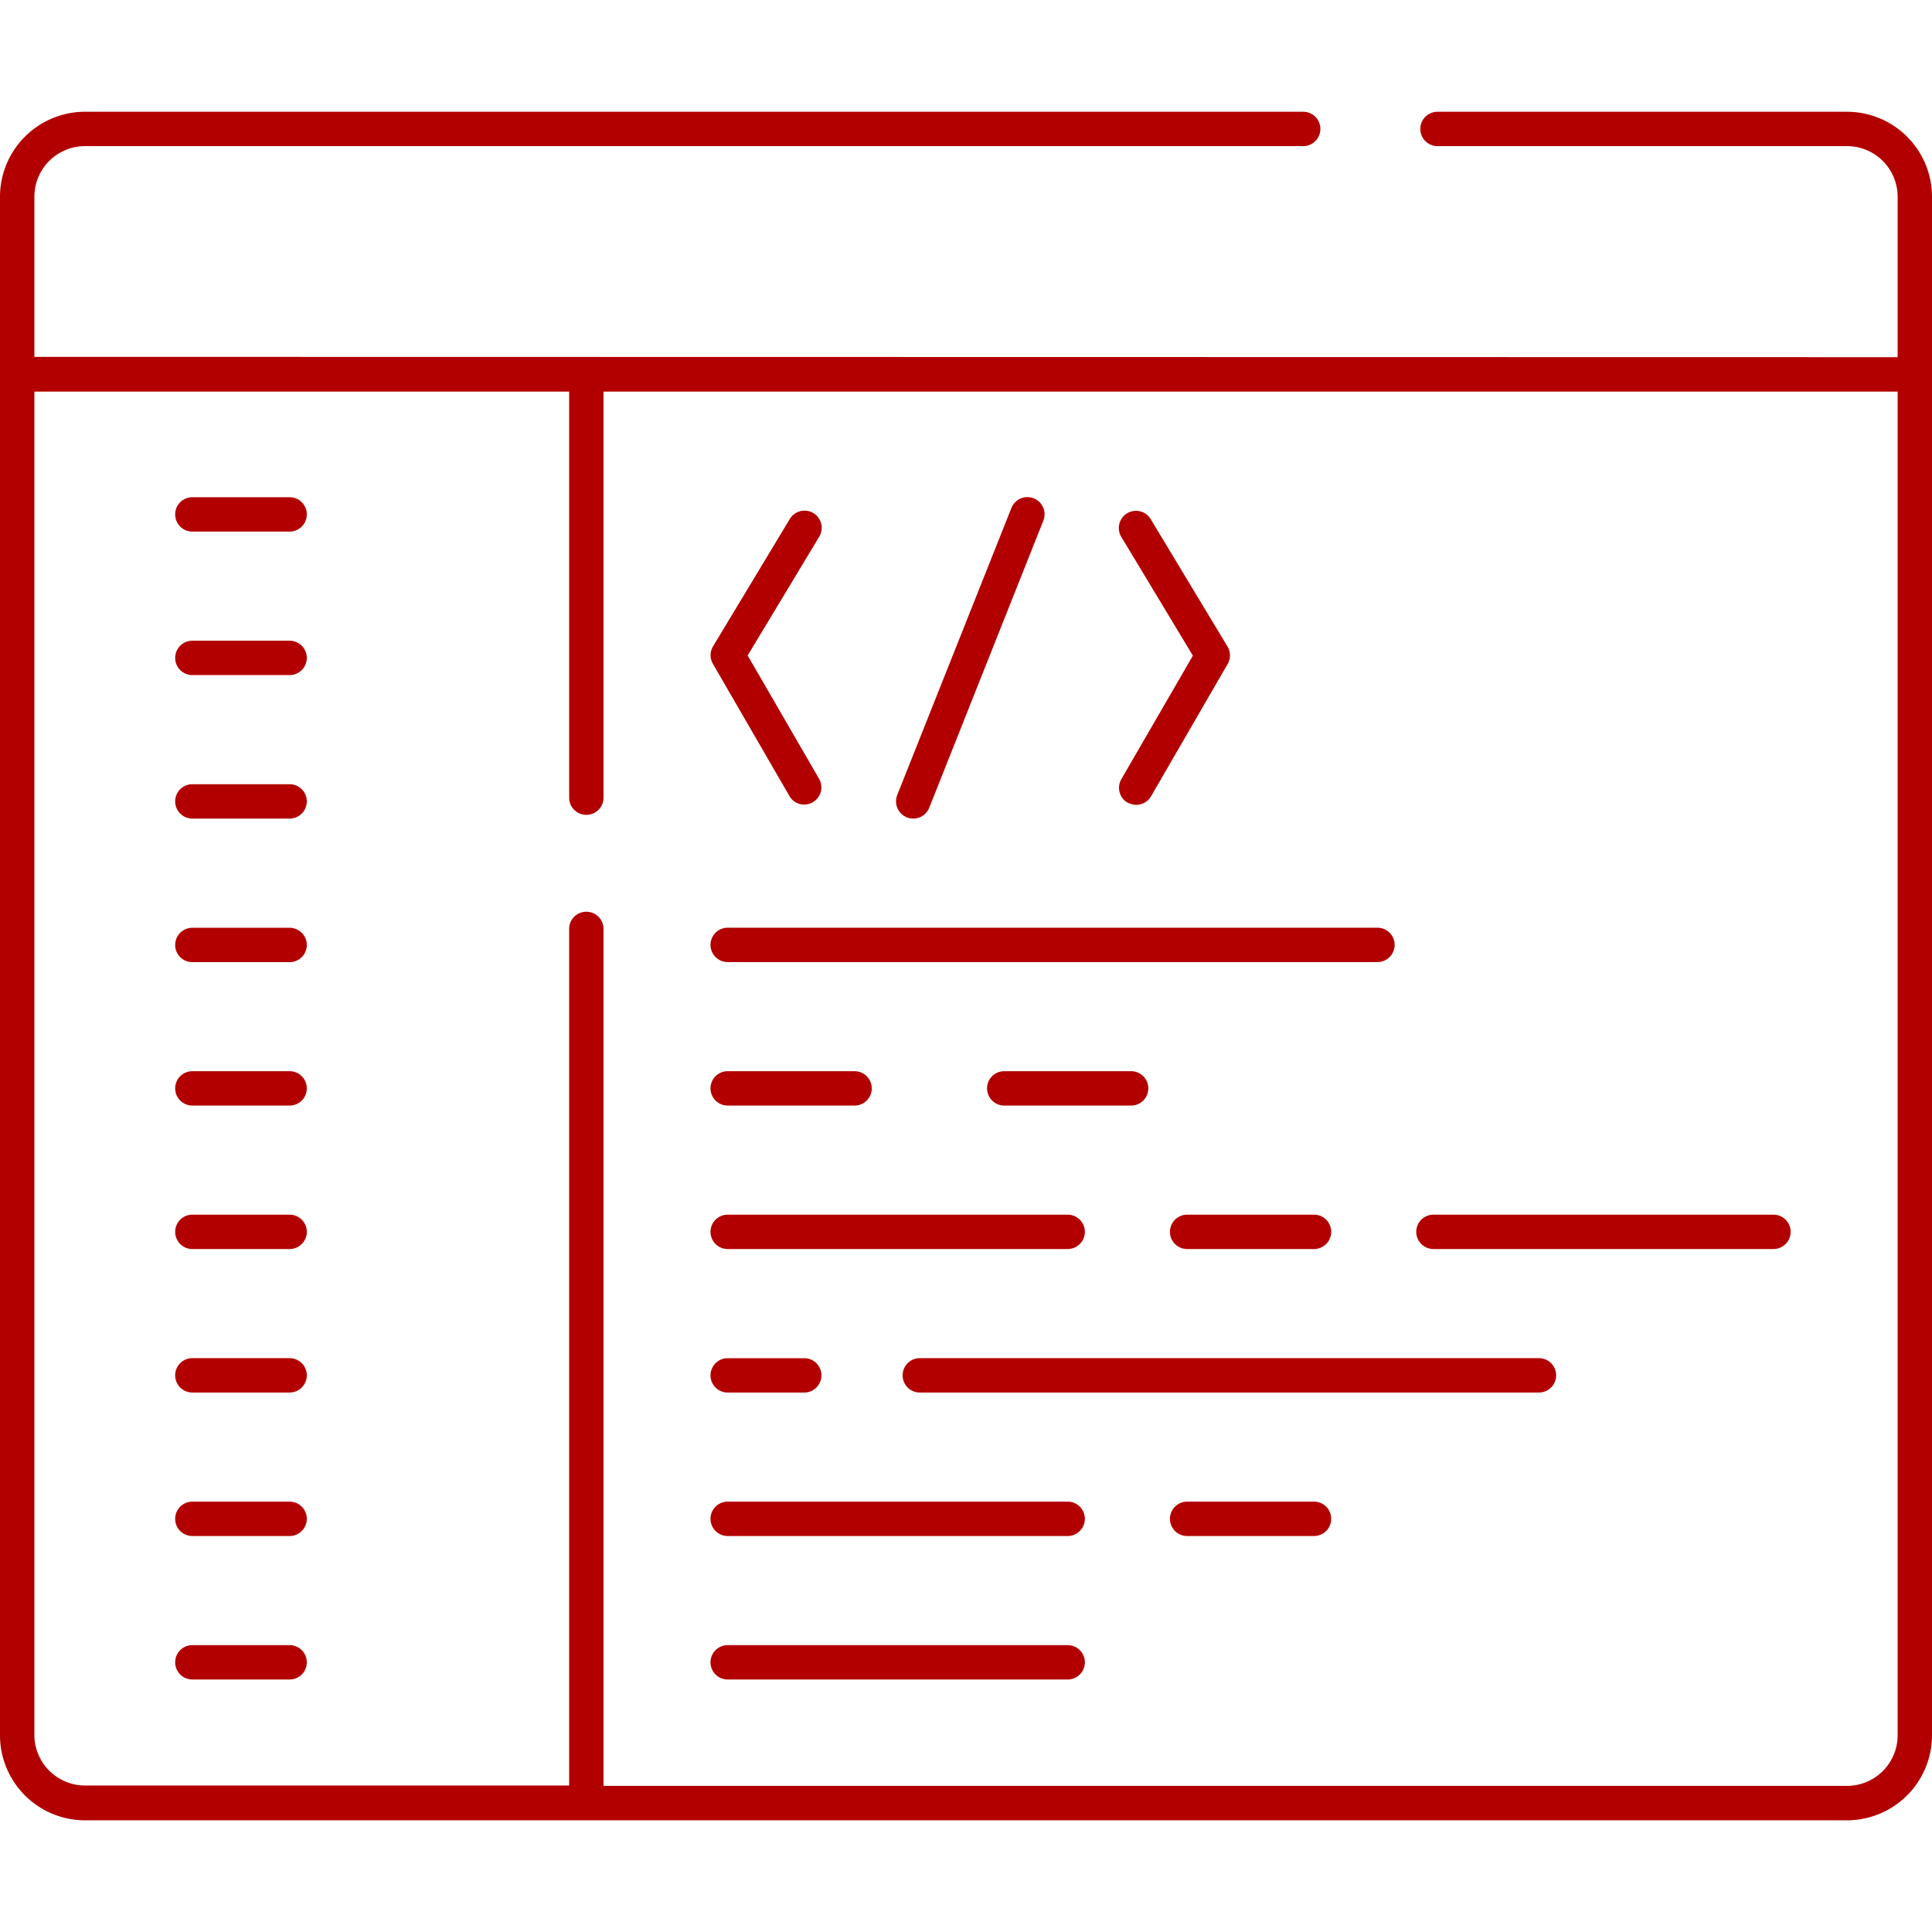 <?xml version="1.0" encoding="UTF-8"?>
<svg xmlns="http://www.w3.org/2000/svg" width="111" height="111" viewBox="0 0 111 111">
  <g id="Group_19297" data-name="Group 19297" transform="translate(19390 12745)">
    <rect id="Rectangle_2038" data-name="Rectangle 2038" width="111" height="111" transform="translate(-19390 -12745)" fill="rgba(255,255,255,0)"></rect>
    <g id="coding" transform="translate(-19390 -12738.579)">
      <path id="Path_18505" data-name="Path 18505" d="M34.289,32.775a1.645,1.645,0,0,1-3.29,0V10.1H1.589V86.624a2.253,2.253,0,0,0,2.25,2.246H31V40.314a1.645,1.645,0,0,1,3.29,0V88.891h70.787a2.252,2.252,0,0,0,2.249-2.249V10.1H34.289V32.775ZM15.6,84.1H10.007a1.645,1.645,0,0,1,0-3.29H15.6a1.645,1.645,0,1,1,0,3.29Zm0-8.244H10.007a1.645,1.645,0,0,1,0-3.29H15.6a1.645,1.645,0,1,1,0,3.29Zm0-8.244H10.007a1.645,1.645,0,0,1,0-3.29H15.6a1.645,1.645,0,1,1,0,3.29Zm0-8.244H10.007a1.645,1.645,0,0,1,0-3.29H15.6a1.645,1.645,0,1,1,0,3.29Zm0-8.244H10.007a1.645,1.645,0,0,1,0-3.29H15.6a1.645,1.645,0,1,1,0,3.29Zm0-8.244H10.007a1.645,1.645,0,0,1,0-3.29H15.6a1.645,1.645,0,1,1,0,3.29Zm0-8.244H10.007a1.645,1.645,0,0,1,0-3.29H15.6a1.645,1.645,0,1,1,0,3.29Zm0-8.244H10.007a1.645,1.645,0,0,1,0-3.29H15.6a1.645,1.645,0,1,1,0,3.29Zm0-8.244H10.007a1.645,1.645,0,0,1,0-3.29H15.6a1.645,1.645,0,1,1,0,3.29ZM74.452,75.852H67.161a1.645,1.645,0,0,1,0-3.29h7.291a1.645,1.645,0,1,1,0,3.29Zm12.922-8.244H51.8a1.645,1.645,0,1,1,0-3.29H87.374a1.645,1.645,0,0,1,0,3.29ZM63.944,51.121H56.654a1.645,1.645,0,0,1,0-3.29h7.291a1.645,1.645,0,0,1,0,3.29Zm3.217,4.954h7.291a1.645,1.645,0,1,1,0,3.29H67.161a1.645,1.645,0,1,1,0-3.29Zm14.153,0h19.534a1.645,1.645,0,0,1,0,3.29H81.314a1.645,1.645,0,0,1,0-3.29ZM62.826,18.14a1.645,1.645,0,1,1,2.818-1.7l4.4,7.3a1.645,1.645,0,0,1,.015,1.674l-4.4,7.6a1.644,1.644,0,0,1-2.248.6h0a1.645,1.645,0,0,1-.6-2.248l3.916-6.761-3.9-6.472ZM49.894,32.38l6.558-16.488a1.645,1.645,0,1,1,3.057,1.216L52.951,33.6a1.645,1.645,0,0,1-3.057-1.216ZM39.356,23.745l4.4-7.3a1.645,1.645,0,1,1,2.818,1.7l-3.9,6.472,3.916,6.761a1.645,1.645,0,1,1-2.847,1.649l-4.4-7.6a1.646,1.646,0,0,1,.015-1.674Zm1.409,15.841H78.1a1.645,1.645,0,0,1,0,3.29H40.765a1.645,1.645,0,1,1,0-3.29ZM49.7,49.475a1.645,1.645,0,0,1-1.645,1.645H40.765a1.645,1.645,0,0,1,0-3.29h7.291A1.645,1.645,0,0,1,49.7,49.475Zm-8.936,6.6H60.3a1.645,1.645,0,1,1,0,3.29H40.765a1.645,1.645,0,1,1,0-3.29Zm0,8.244h4.4a1.645,1.645,0,0,1,0,3.29h-4.4a1.645,1.645,0,1,1,0-3.29Zm0,8.244H60.3a1.645,1.645,0,1,1,0,3.29H40.765a1.645,1.645,0,0,1,0-3.29Zm0,8.244H60.3a1.645,1.645,0,1,1,0,3.29H40.765a1.645,1.645,0,0,1,0-3.29Z" transform="translate(1.043 6.634)" fill="none"></path>
      <path id="Path_18506" data-name="Path 18506" d="M106.119,0H82.589a.987.987,0,0,0,0,1.974h23.53a2.91,2.91,0,0,1,2.907,2.907V14.1h-.658L2.633,14.082H1.975v-9.2A2.91,2.91,0,0,1,4.882,1.974H74.873a.987.987,0,1,0,0-1.974H4.882A4.887,4.887,0,0,0,0,4.881v88.4a4.887,4.887,0,0,0,4.881,4.881H106.118A4.887,4.887,0,0,0,111,93.277V4.881A4.887,4.887,0,0,0,106.119,0Zm2.907,16.736V93.277a2.91,2.91,0,0,1-2.907,2.907H34.674V46.948a.987.987,0,0,0-1.974,0V96.163H4.883a2.913,2.913,0,0,1-2.908-2.9V16.078H32.7V39.409a.987.987,0,0,0,1.974,0V16.078h74.352v.658Z" transform="translate(0 0)" fill="#b20000"></path>
      <path id="Path_18507" data-name="Path 18507" d="M12.651,13.368H7.062a.987.987,0,0,0,0,1.974h5.589a.987.987,0,1,0,0-1.974Z" transform="translate(3.989 8.779)" fill="#b20000"></path>
      <path id="Path_18508" data-name="Path 18508" d="M12.651,18.344H7.062a.987.987,0,0,0,0,1.974h5.589a.987.987,0,1,0,0-1.974Z" transform="translate(3.989 12.047)" fill="#b20000"></path>
      <path id="Path_18509" data-name="Path 18509" d="M12.651,23.32H7.062a.987.987,0,0,0,0,1.974h5.589a.987.987,0,1,0,0-1.974Z" transform="translate(3.989 15.315)" fill="#b20000"></path>
      <path id="Path_18510" data-name="Path 18510" d="M12.651,28.3H7.062a.987.987,0,0,0,0,1.974h5.589a.987.987,0,1,0,0-1.974Z" transform="translate(3.989 18.583)" fill="#b20000"></path>
      <path id="Path_18511" data-name="Path 18511" d="M12.651,33.272H7.062a.987.987,0,0,0,0,1.974h5.589a.987.987,0,1,0,0-1.974Z" transform="translate(3.989 21.851)" fill="#b20000"></path>
      <path id="Path_18512" data-name="Path 18512" d="M12.651,38.248H7.062a.987.987,0,0,0,0,1.974h5.589a.987.987,0,1,0,0-1.974Z" transform="translate(3.989 25.118)" fill="#b20000"></path>
      <path id="Path_18513" data-name="Path 18513" d="M12.651,43.224H7.062a.987.987,0,0,0,0,1.974h5.589a.987.987,0,1,0,0-1.974Z" transform="translate(3.989 28.386)" fill="#b20000"></path>
      <path id="Path_18514" data-name="Path 18514" d="M12.651,48.2H7.062a.987.987,0,0,0,0,1.974h5.589a.987.987,0,1,0,0-1.974Z" transform="translate(3.989 31.654)" fill="#b20000"></path>
      <path id="Path_18515" data-name="Path 18515" d="M12.651,53.176H7.062a.987.987,0,0,0,0,1.974h5.589a.987.987,0,1,0,0-1.974Z" transform="translate(3.989 34.922)" fill="#b20000"></path>
      <path id="Path_18516" data-name="Path 18516" d="M31.7,31.76a.986.986,0,0,0,1.282-.552L39.535,14.72a.987.987,0,1,0-1.834-.73L31.143,30.478A.988.988,0,0,0,31.7,31.76Z" transform="translate(20.406 8.779)" fill="#b20000"></path>
      <path id="Path_18517" data-name="Path 18517" d="M39.3,30.593a.986.986,0,0,0,1.349-.359l4.4-7.6a.987.987,0,0,0-.009-1l-4.4-7.3a.987.987,0,1,0-1.69,1.019l3.9,6.471.2.333-.195.337-3.916,6.761a.988.988,0,0,0,.359,1.349Z" transform="translate(25.485 9.092)" fill="#b20000"></path>
      <path id="Path_18518" data-name="Path 18518" d="M29.177,30.234a.987.987,0,0,0,1.708-.989l-3.916-6.761-.195-.337.2-.333,3.9-6.472a.987.987,0,1,0-1.69-1.019l-4.4,7.3a.987.987,0,0,0-.009,1l4.4,7.6Z" transform="translate(16.182 9.092)" fill="#b20000"></path>
      <path id="Path_18519" data-name="Path 18519" d="M25.627,30.27H62.959a.987.987,0,0,0,0-1.974H25.627a.987.987,0,1,0,0,1.974Z" transform="translate(16.181 18.583)" fill="#b20000"></path>
      <path id="Path_18520" data-name="Path 18520" d="M25.627,33.272a.987.987,0,0,0,0,1.974h7.291a.987.987,0,0,0,0-1.974Z" transform="translate(16.181 21.851)" fill="#b20000"></path>
      <path id="Path_18521" data-name="Path 18521" d="M42.508,33.272H35.217a.987.987,0,0,0,0,1.974h7.291a.987.987,0,0,0,0-1.974Z" transform="translate(22.48 21.851)" fill="#b20000"></path>
      <path id="Path_18522" data-name="Path 18522" d="M41.56,40.222h7.291a.987.987,0,1,0,0-1.974H41.56a.987.987,0,1,0,0,1.974Z" transform="translate(26.645 25.118)" fill="#b20000"></path>
      <path id="Path_18523" data-name="Path 18523" d="M48.851,48.2H41.56a.987.987,0,0,0,0,1.974h7.291a.987.987,0,0,0,0-1.974Z" transform="translate(26.645 31.654)" fill="#b20000"></path>
      <path id="Path_18524" data-name="Path 18524" d="M25.627,55.15H45.161a.987.987,0,1,0,0-1.974H25.627a.987.987,0,1,0,0,1.974Z" transform="translate(16.181 34.922)" fill="#b20000"></path>
      <path id="Path_18525" data-name="Path 18525" d="M25.627,40.222H45.161a.987.987,0,1,0,0-1.974H25.627a.987.987,0,1,0,0,1.974Z" transform="translate(16.181 25.118)" fill="#b20000"></path>
      <path id="Path_18526" data-name="Path 18526" d="M50.1,40.222H69.637a.987.987,0,1,0,0-1.974H50.1a.987.987,0,0,0,0,1.974Z" transform="translate(32.255 25.118)" fill="#b20000"></path>
      <path id="Path_18527" data-name="Path 18527" d="M25.627,45.2h4.4a.987.987,0,0,0,0-1.974h-4.4a.987.987,0,1,0,0,1.974Z" transform="translate(16.181 28.386)" fill="#b20000"></path>
      <path id="Path_18528" data-name="Path 18528" d="M67.861,43.224H32.289a.987.987,0,1,0,0,1.974H67.861a.987.987,0,0,0,0-1.974Z" transform="translate(20.557 28.386)" fill="#b20000"></path>
      <path id="Path_18529" data-name="Path 18529" d="M25.627,50.174H45.161a.987.987,0,1,0,0-1.974H25.627a.987.987,0,1,0,0,1.974Z" transform="translate(16.181 31.654)" fill="#b20000"></path>
    </g>
  </g>
</svg>
